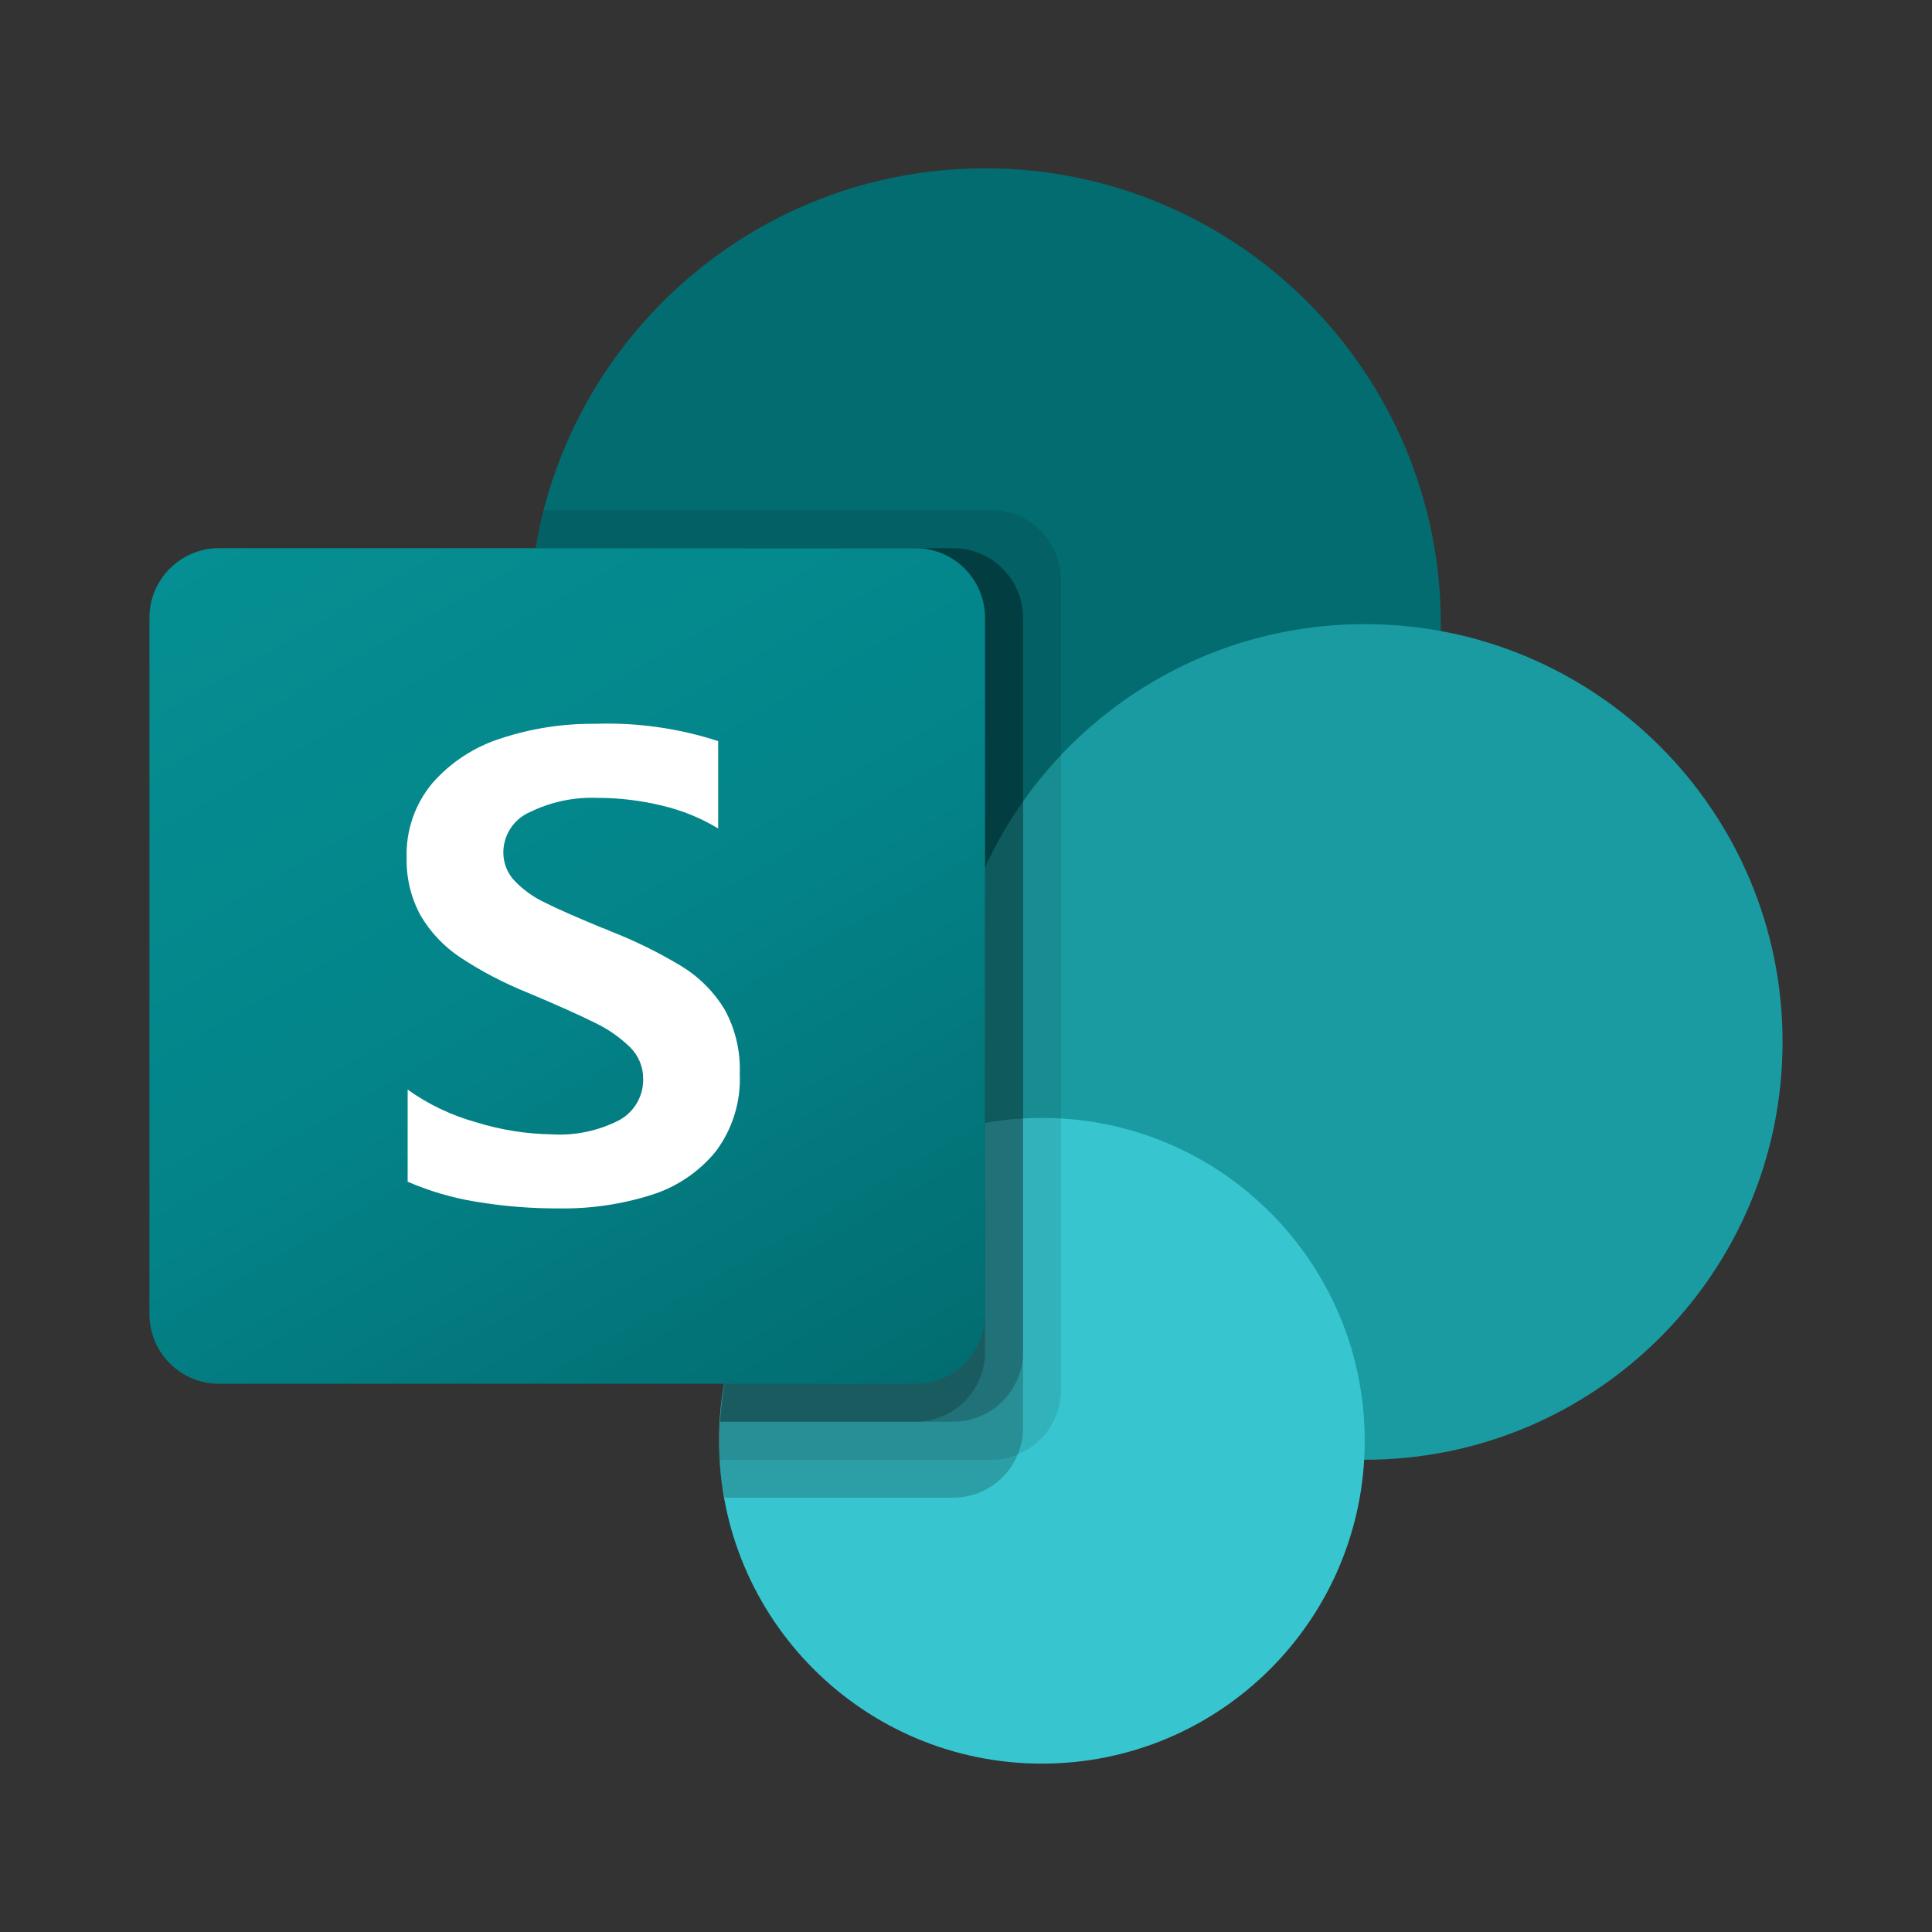 <svg xmlns="http://www.w3.org/2000/svg" width="40" height="40" viewBox="0 0 40 40" fill="none"><rect x="0" y="0" width="40" height="40" fill="#333333" stroke="none"/><g clip-path="url(#clip0_20749_13127)"><path d="M20.394 22.359C25.605 22.359 29.831 18.134 29.831 12.922C29.831 7.71 25.605 3.485 20.394 3.485C15.182 3.485 10.957 7.71 10.957 12.922C10.957 18.134 15.182 22.359 20.394 22.359Z" fill="#036C70"></path><path d="M28.256 30.223C33.033 30.223 36.906 26.35 36.906 21.572C36.906 16.795 33.033 12.922 28.256 12.922C23.478 12.922 19.605 16.795 19.605 21.572C19.605 26.35 23.478 30.223 28.256 30.223Z" fill="#1A9BA1"></path><path d="M21.571 36.514C25.263 36.514 28.255 33.522 28.255 29.83C28.255 26.138 25.263 23.145 21.571 23.145C17.879 23.145 14.887 26.138 14.887 29.83C14.887 33.522 17.879 36.514 21.571 36.514Z" fill="#37C6D0"></path><path opacity="0.1" d="M21.968 12.002L21.968 28.784C21.964 29.367 21.611 29.891 21.072 30.113C20.9 30.185 20.715 30.223 20.529 30.223L14.898 30.223C14.89 30.089 14.89 29.963 14.89 29.83C14.888 29.698 14.893 29.567 14.906 29.436C15.05 26.923 16.599 24.705 18.909 23.704L18.909 22.241C13.767 21.426 10.26 16.598 11.075 11.456C11.08 11.421 11.086 11.385 11.092 11.349C11.131 11.084 11.186 10.822 11.257 10.563L20.529 10.563C21.322 10.566 21.965 11.209 21.968 12.002Z" fill="black"></path><path opacity="0.2" d="M19.743 11.349L11.092 11.349C10.218 16.481 13.671 21.35 18.803 22.224C18.958 22.251 19.114 22.273 19.271 22.292C16.833 23.448 15.056 26.731 14.905 29.436C14.892 29.567 14.887 29.698 14.89 29.829C14.89 29.963 14.89 30.089 14.898 30.223C14.912 30.487 14.946 30.75 15 31.009L19.742 31.009C20.325 31.005 20.849 30.652 21.071 30.113C21.143 29.941 21.181 29.756 21.181 29.57L21.181 12.788C21.178 11.995 20.536 11.353 19.743 11.349Z" fill="black"></path><path opacity="0.2" d="M19.743 11.349L11.092 11.349C10.219 16.482 13.671 21.351 18.804 22.225C18.909 22.242 19.014 22.259 19.12 22.273C16.761 23.512 15.054 26.788 14.906 29.436L19.743 29.436C20.535 29.43 21.176 28.789 21.182 27.997L21.182 12.788C21.179 11.995 20.536 11.352 19.743 11.349Z" fill="black"></path><path opacity="0.2" d="M18.956 11.349L11.092 11.349C10.267 16.195 13.303 20.861 18.067 22.069C16.263 24.13 15.157 26.709 14.906 29.436L18.956 29.436C19.749 29.433 20.392 28.791 20.395 27.997L20.395 12.788C20.395 11.994 19.75 11.35 18.956 11.349Z" fill="black"></path><path d="M4.535 11.349L18.953 11.349C19.749 11.349 20.394 11.995 20.394 12.791L20.394 27.208C20.394 28.004 19.749 28.65 18.953 28.65L4.535 28.65C3.739 28.65 3.094 28.004 3.094 27.208L3.094 12.791C3.094 11.995 3.739 11.349 4.535 11.349Z" fill="url(#paint0_linear_20749_13127)"></path><path d="M9.531 19.823C9.193 19.599 8.911 19.301 8.706 18.951C8.508 18.586 8.409 18.174 8.419 17.758C8.401 17.195 8.591 16.645 8.953 16.213C9.333 15.78 9.824 15.46 10.373 15.287C10.999 15.081 11.655 14.979 12.313 14.986C13.18 14.955 14.045 15.076 14.869 15.344L14.869 17.153C14.511 16.936 14.121 16.777 13.713 16.681C13.271 16.573 12.817 16.518 12.361 16.519C11.881 16.501 11.404 16.602 10.972 16.813C10.638 16.957 10.422 17.285 10.421 17.648C10.42 17.869 10.505 18.081 10.657 18.24C10.838 18.427 11.051 18.579 11.286 18.689C11.548 18.82 11.942 18.994 12.466 19.21C12.524 19.228 12.58 19.251 12.634 19.278C13.15 19.479 13.648 19.725 14.122 20.012C14.481 20.233 14.782 20.536 15.001 20.897C15.226 21.306 15.334 21.768 15.316 22.234C15.341 22.812 15.165 23.381 14.816 23.843C14.468 24.267 14.003 24.58 13.479 24.742C12.862 24.936 12.219 25.029 11.572 25.019C10.993 25.022 10.414 24.974 9.842 24.878C9.36 24.799 8.889 24.66 8.44 24.466L8.44 22.559C8.869 22.865 9.348 23.094 9.856 23.235C10.362 23.392 10.888 23.477 11.418 23.485C11.908 23.516 12.398 23.412 12.833 23.185C13.138 23.012 13.324 22.686 13.316 22.336C13.318 22.092 13.222 21.858 13.049 21.686C12.834 21.475 12.584 21.302 12.312 21.173C11.997 21.016 11.534 20.808 10.922 20.551C10.435 20.355 9.969 20.112 9.531 19.823Z" fill="white"></path></g><defs><linearGradient id="paint0_linear_20749_13127" x1="6.099" y1="10.223" x2="17.389" y2="29.776" gradientUnits="userSpaceOnUse"><stop stop-color="#058F92"></stop><stop offset="0.5" stop-color="#038489"></stop><stop offset="1" stop-color="#026D71"></stop></linearGradient><clipPath id="clip0_20749_13127"><rect width="34" height="34" fill="white" transform="translate(3 3)"></rect></clipPath></defs></svg>